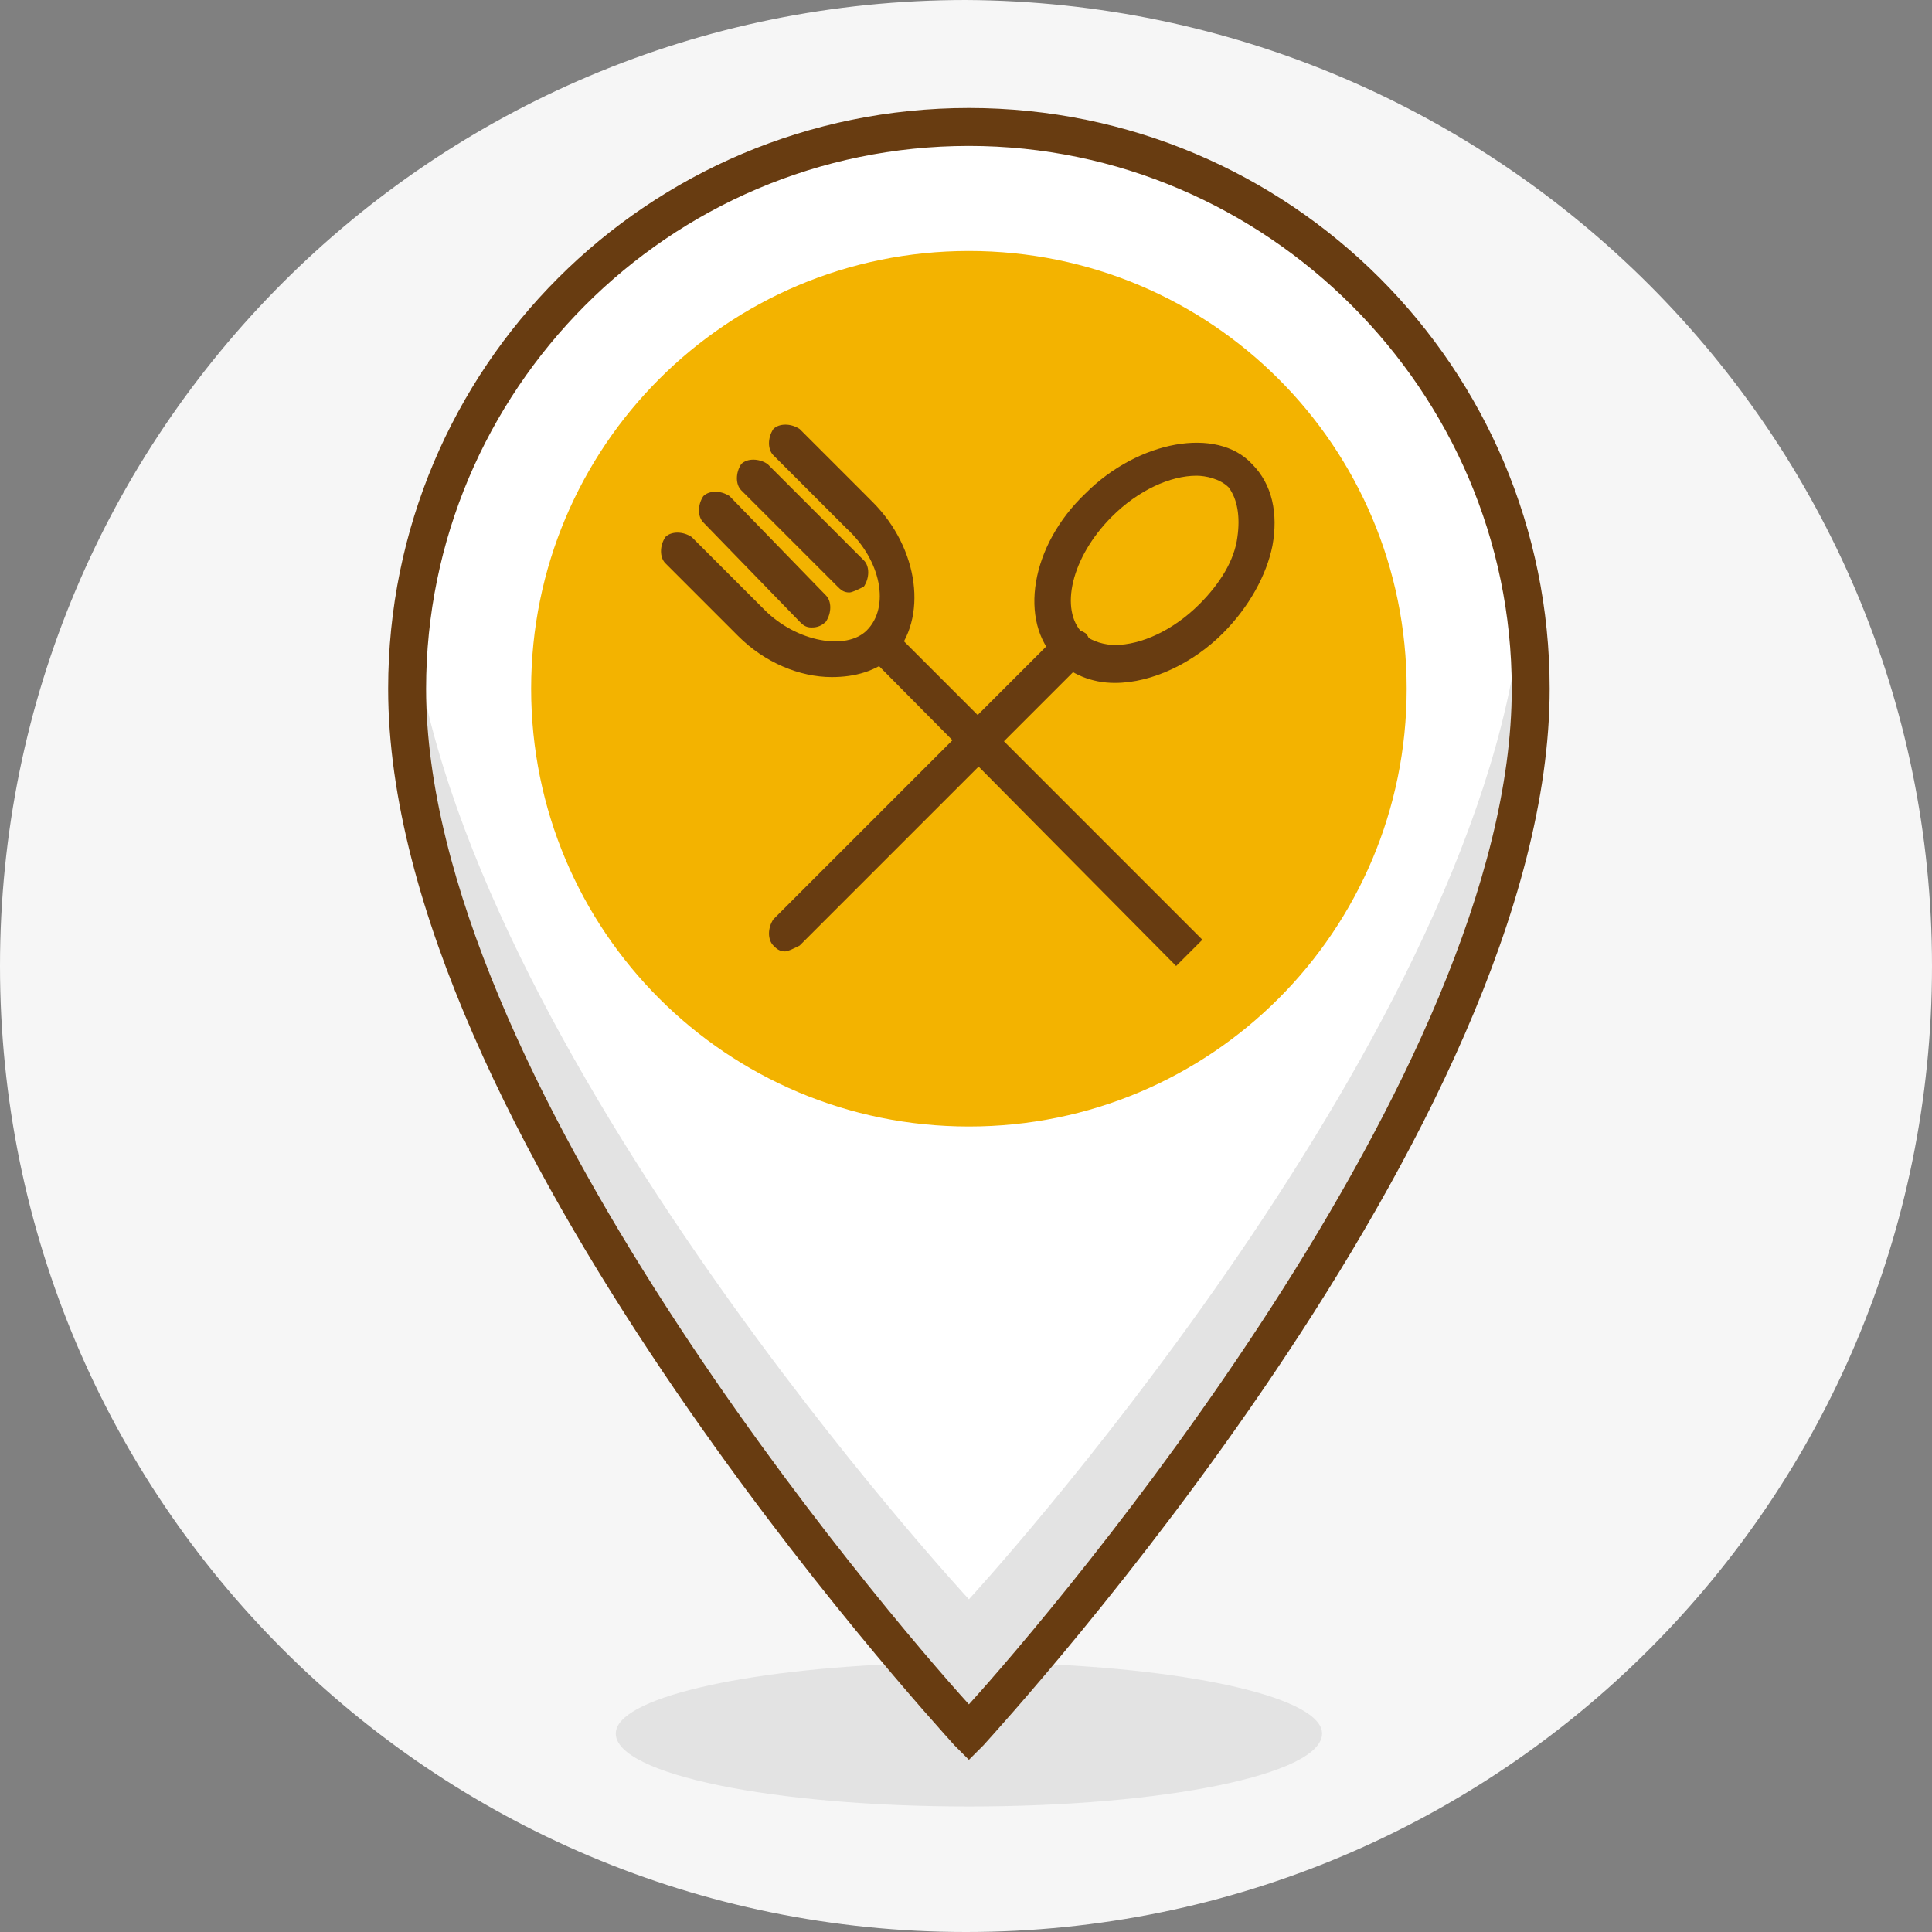 <svg width="75" height="75" viewBox="0 0 75 75" fill="none" xmlns="http://www.w3.org/2000/svg">
<rect x="0" y="0" width="75" height="75" fill="#808080" stroke="none"/>
<path d="M75 37.5C75 58.233 58.233 75 37.5 75C16.767 75 0 58.233 0 37.5C0 16.767 16.767 0 37.5 0C58.233 0.113 75 16.881 75 37.5Z" fill="#F6F6F6"/>
<path d="M15.748 26.85C15.748 43.731 37.5 67.409 37.5 67.409C37.5 67.409 59.252 43.844 59.252 26.85C59.252 14.841 49.509 5.098 37.5 5.098C25.491 4.985 15.748 14.728 15.748 26.85Z" fill="white"/>
<path d="M37.613 62.084C37.613 62.084 17.9 40.785 15.974 24.131C15.861 25.038 15.748 25.831 15.748 26.737C15.748 43.618 37.5 67.296 37.5 67.296C37.5 67.296 59.252 43.731 59.252 26.737C59.252 25.831 59.139 24.924 59.025 24.131C57.213 40.785 37.613 62.084 37.613 62.084Z" fill="#E3E3E3"/>
<path d="M35.234 64.577C28.776 64.804 23.905 65.937 23.905 67.296C23.905 68.882 30.023 70.128 37.613 70.128C45.204 70.128 51.322 68.882 51.322 67.296C51.322 65.937 46.45 64.804 39.992 64.577L37.613 67.296L35.234 64.577Z" fill="#E3E3E3"/>
<path d="M54.607 26.737C54.607 36.141 47.016 43.731 37.613 43.731C28.21 43.731 20.619 36.141 20.619 26.737C20.619 17.334 28.21 9.743 37.613 9.743C47.016 9.743 54.607 17.334 54.607 26.737Z" fill="#F3B300"/>
<path d="M43.278 26.511C42.371 26.511 41.578 26.171 41.012 25.604C39.539 24.131 39.992 21.186 42.145 19.147C44.184 17.107 47.243 16.541 48.603 18.014C49.396 18.807 49.622 19.94 49.396 21.186C49.169 22.319 48.489 23.565 47.47 24.585C46.337 25.718 44.751 26.511 43.278 26.511ZM46.45 18.467C45.43 18.467 44.184 19.033 43.165 20.053C41.578 21.639 41.125 23.678 42.032 24.585C42.371 24.924 42.938 25.038 43.278 25.038C44.297 25.038 45.544 24.471 46.563 23.452C47.356 22.659 47.923 21.752 48.036 20.846C48.15 20.053 48.036 19.373 47.696 18.92C47.356 18.58 46.79 18.467 46.45 18.467Z" fill="#683C11"/>
<path d="M30.476 36.934C30.249 36.934 30.136 36.82 30.023 36.707C29.796 36.48 29.796 36.027 30.023 35.687L41.125 24.585C41.352 24.358 41.805 24.358 42.145 24.585C42.372 24.811 42.372 25.264 42.145 25.604L31.042 36.707C30.816 36.82 30.589 36.934 30.476 36.934Z" fill="#683C11"/>
<path d="M32.288 26.284C31.042 26.284 29.683 25.718 28.663 24.698L25.831 21.866C25.604 21.639 25.604 21.186 25.831 20.846C26.057 20.619 26.51 20.619 26.85 20.846L29.683 23.678C30.929 24.925 32.855 25.265 33.648 24.471C34.554 23.565 34.214 21.752 32.855 20.506L30.022 17.674C29.796 17.447 29.796 16.994 30.022 16.654C30.249 16.428 30.702 16.428 31.042 16.654L33.874 19.486C35.687 21.299 36.027 24.018 34.667 25.491C33.988 26.058 33.195 26.284 32.288 26.284Z" fill="#683C11"/>
<path d="M32.968 22.999C32.742 22.999 32.628 22.885 32.515 22.772L28.776 19.034C28.55 18.807 28.55 18.354 28.776 18.014C29.003 17.787 29.456 17.787 29.796 18.014L33.535 21.753C33.761 21.979 33.761 22.432 33.535 22.772C33.308 22.885 33.082 22.999 32.968 22.999Z" fill="#683C11"/>
<path d="M31.495 24.358C31.269 24.358 31.155 24.245 31.042 24.132L27.303 20.28C27.077 20.053 27.077 19.6 27.303 19.26C27.53 19.033 27.983 19.033 28.323 19.26L32.062 23.112C32.288 23.338 32.288 23.792 32.062 24.132C31.835 24.358 31.609 24.358 31.495 24.358Z" fill="#683C11"/>
<path d="M45.657 37.5L33.648 25.378L34.667 24.471L46.677 36.481L45.657 37.5Z" fill="#683C11"/>
<path d="M37.613 68.316L37.047 67.749C36.14 66.73 15.068 43.731 15.068 26.737C15.068 14.275 25.151 4.192 37.613 4.192C50.075 4.192 60.158 14.275 60.158 26.737C60.158 43.731 39.086 66.73 38.18 67.749L37.613 68.316ZM37.613 5.665C25.944 5.665 16.541 15.181 16.541 26.737C16.541 41.692 34.328 62.538 37.613 66.163C40.899 62.538 58.686 41.692 58.686 26.737C58.686 15.181 49.169 5.665 37.613 5.665Z" fill="#683C11"/>
</svg>

